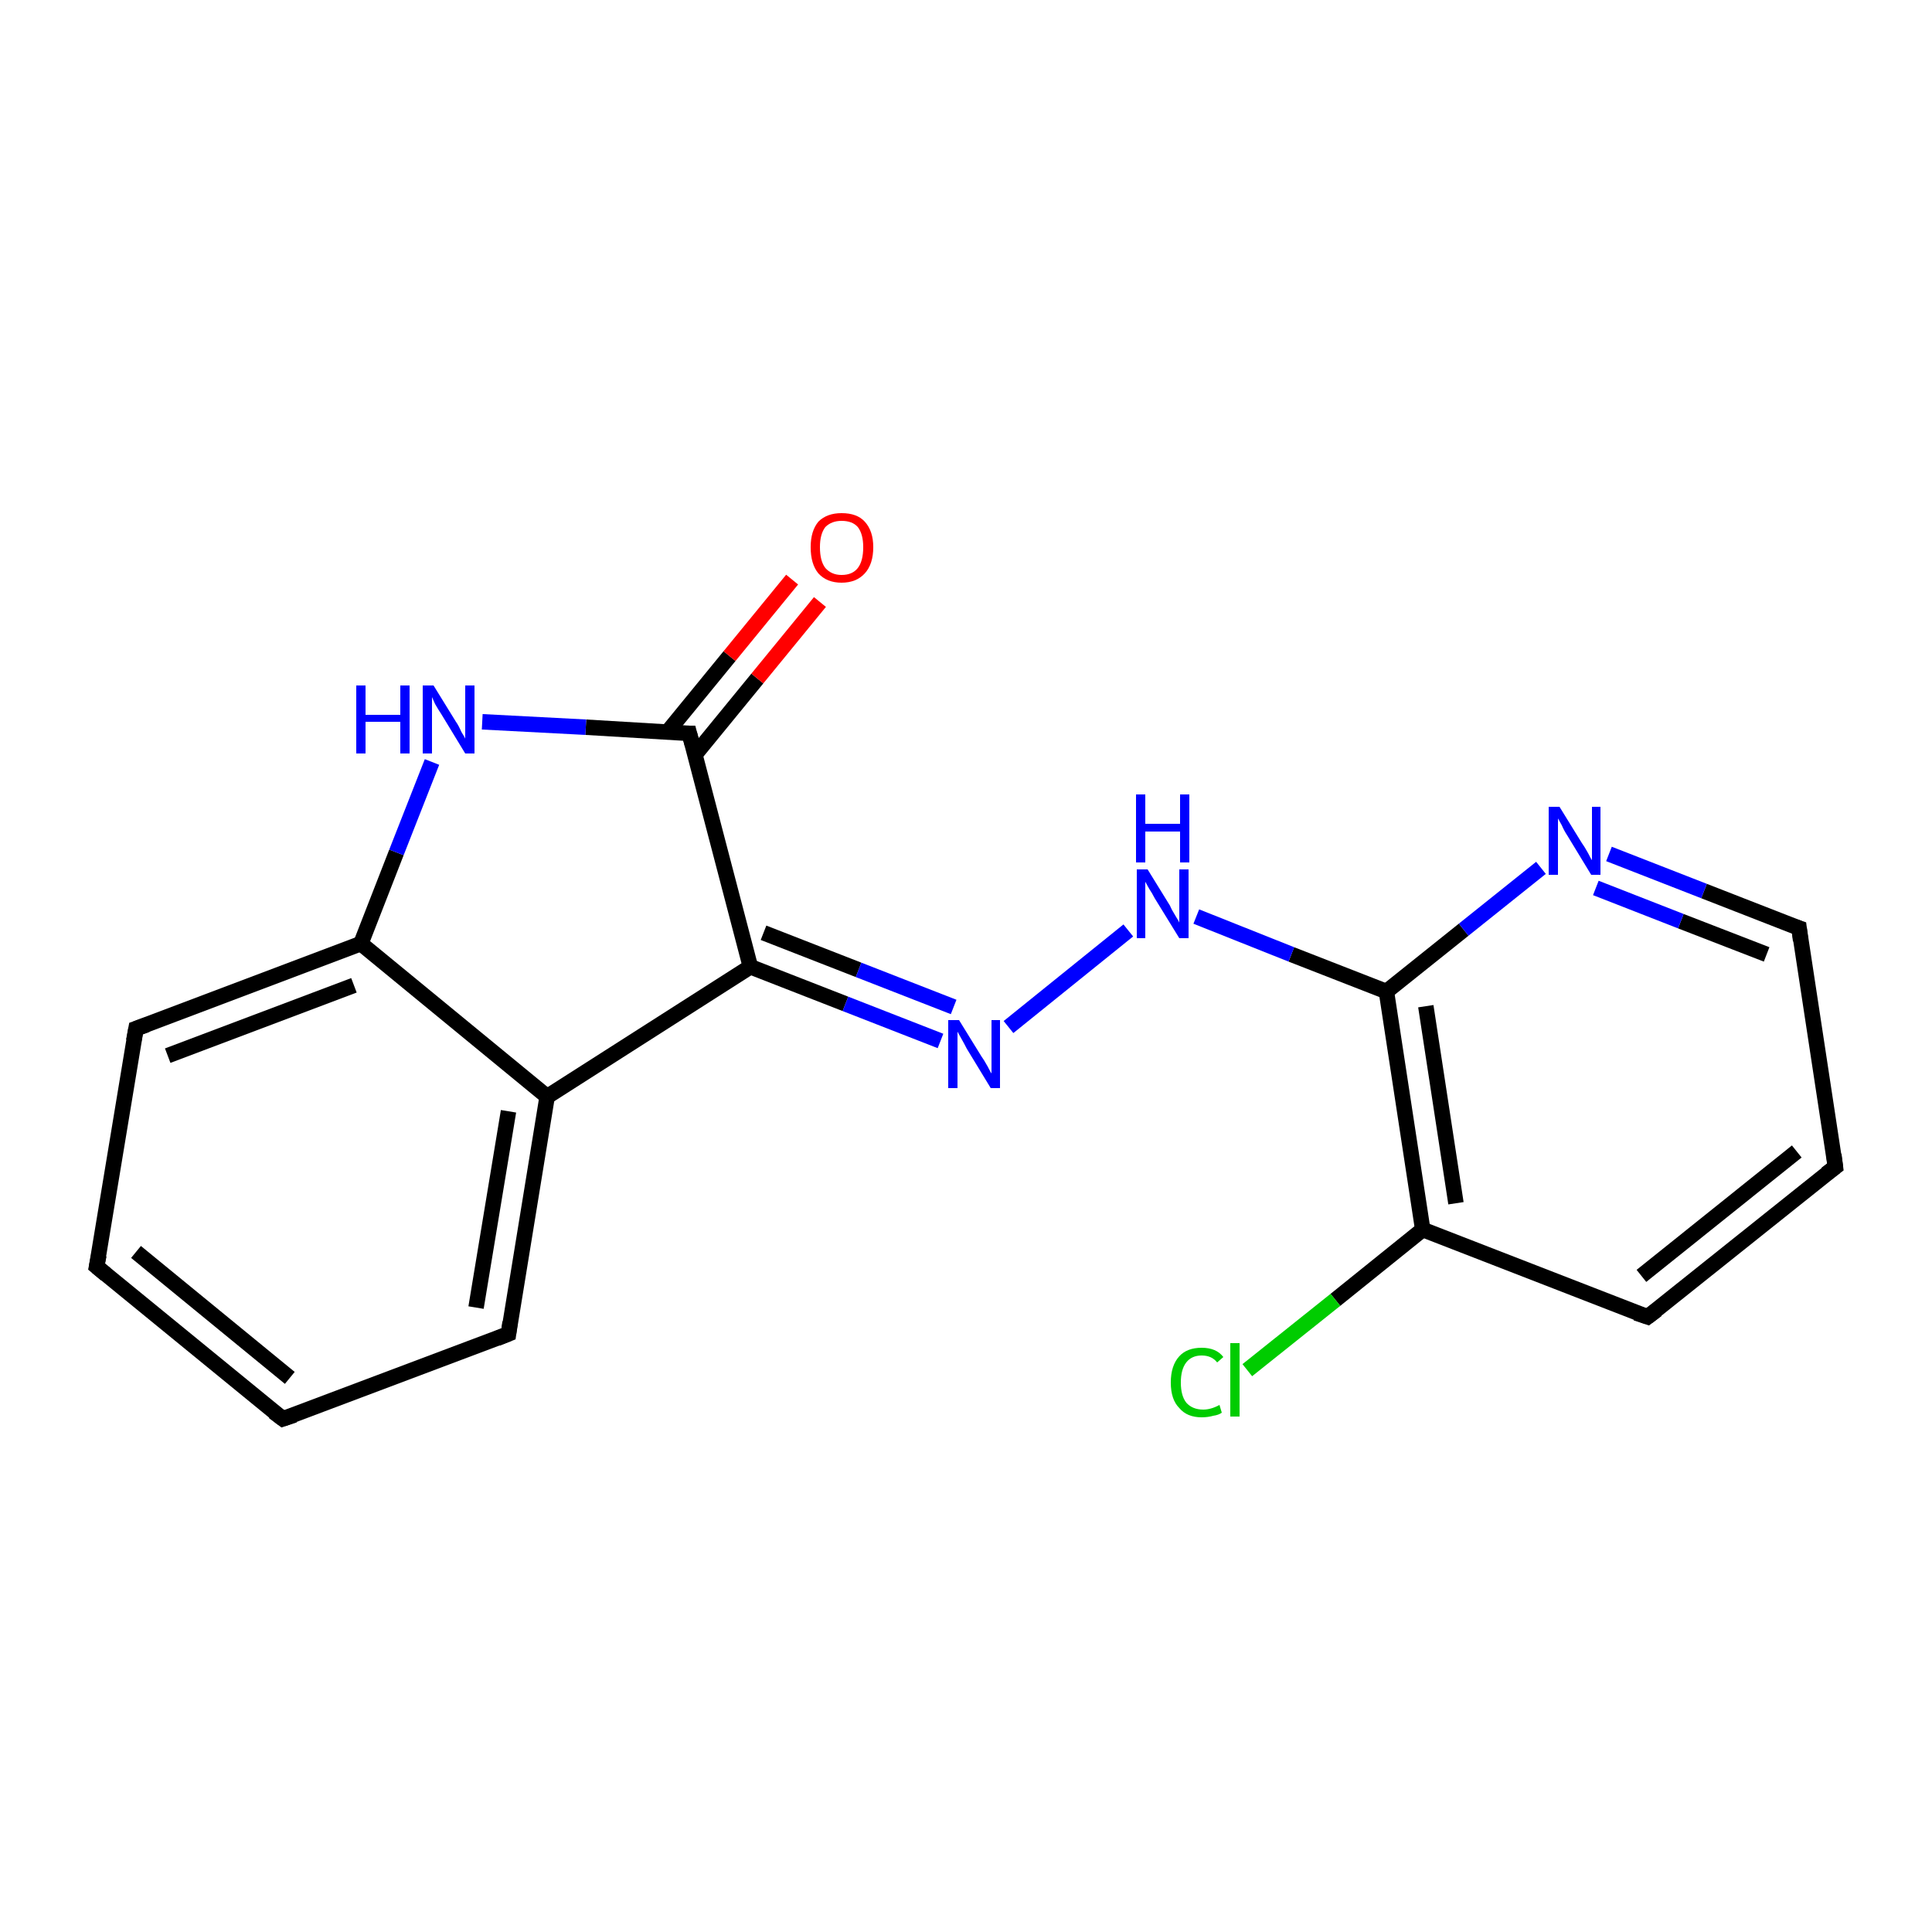 <?xml version='1.0' encoding='iso-8859-1'?>
<svg version='1.1' baseProfile='full'
              xmlns='http://www.w3.org/2000/svg'
                      xmlns:rdkit='http://www.rdkit.org/xml'
                      xmlns:xlink='http://www.w3.org/1999/xlink'
                  xml:space='preserve'
width='250px' height='250px' viewBox='0 0 250 250'>
<!-- END OF HEADER -->
<rect style='opacity:1.0;fill:#FFFFFF;stroke:none' width='250.0' height='250.0' x='0.0' y='0.0'> </rect>
<path class='bond-0 atom-0 atom-1' d='M 36.6,183.6 L 12.5,163.9' style='fill:none;fill-rule:evenodd;stroke:#000000;stroke-width:2.0px;stroke-linecap:butt;stroke-linejoin:miter;stroke-opacity:1' />
<path class='bond-0 atom-0 atom-1' d='M 37.5,178.3 L 17.6,162.0' style='fill:none;fill-rule:evenodd;stroke:#000000;stroke-width:2.0px;stroke-linecap:butt;stroke-linejoin:miter;stroke-opacity:1' />
<path class='bond-1 atom-0 atom-3' d='M 36.6,183.6 L 65.8,172.6' style='fill:none;fill-rule:evenodd;stroke:#000000;stroke-width:2.0px;stroke-linecap:butt;stroke-linejoin:miter;stroke-opacity:1' />
<path class='bond-2 atom-1 atom-5' d='M 12.5,163.9 L 17.6,133.1' style='fill:none;fill-rule:evenodd;stroke:#000000;stroke-width:2.0px;stroke-linecap:butt;stroke-linejoin:miter;stroke-opacity:1' />
<path class='bond-3 atom-2 atom-4' d='M 237.5,151.0 L 213.2,170.4' style='fill:none;fill-rule:evenodd;stroke:#000000;stroke-width:2.0px;stroke-linecap:butt;stroke-linejoin:miter;stroke-opacity:1' />
<path class='bond-3 atom-2 atom-4' d='M 232.5,149.0 L 212.4,165.1' style='fill:none;fill-rule:evenodd;stroke:#000000;stroke-width:2.0px;stroke-linecap:butt;stroke-linejoin:miter;stroke-opacity:1' />
<path class='bond-4 atom-2 atom-6' d='M 237.5,151.0 L 232.8,120.1' style='fill:none;fill-rule:evenodd;stroke:#000000;stroke-width:2.0px;stroke-linecap:butt;stroke-linejoin:miter;stroke-opacity:1' />
<path class='bond-5 atom-3 atom-7' d='M 65.8,172.6 L 70.8,141.9' style='fill:none;fill-rule:evenodd;stroke:#000000;stroke-width:2.0px;stroke-linecap:butt;stroke-linejoin:miter;stroke-opacity:1' />
<path class='bond-5 atom-3 atom-7' d='M 61.6,169.2 L 65.8,143.8' style='fill:none;fill-rule:evenodd;stroke:#000000;stroke-width:2.0px;stroke-linecap:butt;stroke-linejoin:miter;stroke-opacity:1' />
<path class='bond-6 atom-4 atom-8' d='M 213.2,170.4 L 184.1,159.1' style='fill:none;fill-rule:evenodd;stroke:#000000;stroke-width:2.0px;stroke-linecap:butt;stroke-linejoin:miter;stroke-opacity:1' />
<path class='bond-7 atom-5 atom-9' d='M 17.6,133.1 L 46.7,122.1' style='fill:none;fill-rule:evenodd;stroke:#000000;stroke-width:2.0px;stroke-linecap:butt;stroke-linejoin:miter;stroke-opacity:1' />
<path class='bond-7 atom-5 atom-9' d='M 21.7,136.6 L 45.8,127.5' style='fill:none;fill-rule:evenodd;stroke:#000000;stroke-width:2.0px;stroke-linecap:butt;stroke-linejoin:miter;stroke-opacity:1' />
<path class='bond-8 atom-6 atom-14' d='M 232.8,120.1 L 220.5,115.3' style='fill:none;fill-rule:evenodd;stroke:#000000;stroke-width:2.0px;stroke-linecap:butt;stroke-linejoin:miter;stroke-opacity:1' />
<path class='bond-8 atom-6 atom-14' d='M 220.5,115.3 L 208.2,110.5' style='fill:none;fill-rule:evenodd;stroke:#0000FF;stroke-width:2.0px;stroke-linecap:butt;stroke-linejoin:miter;stroke-opacity:1' />
<path class='bond-8 atom-6 atom-14' d='M 228.6,123.5 L 217.5,119.2' style='fill:none;fill-rule:evenodd;stroke:#000000;stroke-width:2.0px;stroke-linecap:butt;stroke-linejoin:miter;stroke-opacity:1' />
<path class='bond-8 atom-6 atom-14' d='M 217.5,119.2 L 206.5,114.9' style='fill:none;fill-rule:evenodd;stroke:#0000FF;stroke-width:2.0px;stroke-linecap:butt;stroke-linejoin:miter;stroke-opacity:1' />
<path class='bond-9 atom-7 atom-9' d='M 70.8,141.9 L 46.7,122.1' style='fill:none;fill-rule:evenodd;stroke:#000000;stroke-width:2.0px;stroke-linecap:butt;stroke-linejoin:miter;stroke-opacity:1' />
<path class='bond-10 atom-7 atom-10' d='M 70.8,141.9 L 97.1,125.1' style='fill:none;fill-rule:evenodd;stroke:#000000;stroke-width:2.0px;stroke-linecap:butt;stroke-linejoin:miter;stroke-opacity:1' />
<path class='bond-11 atom-8 atom-11' d='M 184.1,159.1 L 179.4,128.3' style='fill:none;fill-rule:evenodd;stroke:#000000;stroke-width:2.0px;stroke-linecap:butt;stroke-linejoin:miter;stroke-opacity:1' />
<path class='bond-11 atom-8 atom-11' d='M 188.4,155.7 L 184.5,130.2' style='fill:none;fill-rule:evenodd;stroke:#000000;stroke-width:2.0px;stroke-linecap:butt;stroke-linejoin:miter;stroke-opacity:1' />
<path class='bond-12 atom-8 atom-13' d='M 184.1,159.1 L 172.8,168.2' style='fill:none;fill-rule:evenodd;stroke:#000000;stroke-width:2.0px;stroke-linecap:butt;stroke-linejoin:miter;stroke-opacity:1' />
<path class='bond-12 atom-8 atom-13' d='M 172.8,168.2 L 161.4,177.3' style='fill:none;fill-rule:evenodd;stroke:#00CC00;stroke-width:2.0px;stroke-linecap:butt;stroke-linejoin:miter;stroke-opacity:1' />
<path class='bond-13 atom-9 atom-15' d='M 46.7,122.1 L 51.3,110.3' style='fill:none;fill-rule:evenodd;stroke:#000000;stroke-width:2.0px;stroke-linecap:butt;stroke-linejoin:miter;stroke-opacity:1' />
<path class='bond-13 atom-9 atom-15' d='M 51.3,110.3 L 55.9,98.6' style='fill:none;fill-rule:evenodd;stroke:#0000FF;stroke-width:2.0px;stroke-linecap:butt;stroke-linejoin:miter;stroke-opacity:1' />
<path class='bond-14 atom-10 atom-12' d='M 97.1,125.1 L 89.2,94.9' style='fill:none;fill-rule:evenodd;stroke:#000000;stroke-width:2.0px;stroke-linecap:butt;stroke-linejoin:miter;stroke-opacity:1' />
<path class='bond-15 atom-10 atom-16' d='M 97.1,125.1 L 109.4,129.9' style='fill:none;fill-rule:evenodd;stroke:#000000;stroke-width:2.0px;stroke-linecap:butt;stroke-linejoin:miter;stroke-opacity:1' />
<path class='bond-15 atom-10 atom-16' d='M 109.4,129.9 L 121.7,134.7' style='fill:none;fill-rule:evenodd;stroke:#0000FF;stroke-width:2.0px;stroke-linecap:butt;stroke-linejoin:miter;stroke-opacity:1' />
<path class='bond-15 atom-10 atom-16' d='M 98.8,120.7 L 111.1,125.5' style='fill:none;fill-rule:evenodd;stroke:#000000;stroke-width:2.0px;stroke-linecap:butt;stroke-linejoin:miter;stroke-opacity:1' />
<path class='bond-15 atom-10 atom-16' d='M 111.1,125.5 L 123.4,130.3' style='fill:none;fill-rule:evenodd;stroke:#0000FF;stroke-width:2.0px;stroke-linecap:butt;stroke-linejoin:miter;stroke-opacity:1' />
<path class='bond-16 atom-11 atom-14' d='M 179.4,128.3 L 189.4,120.3' style='fill:none;fill-rule:evenodd;stroke:#000000;stroke-width:2.0px;stroke-linecap:butt;stroke-linejoin:miter;stroke-opacity:1' />
<path class='bond-16 atom-11 atom-14' d='M 189.4,120.3 L 199.4,112.3' style='fill:none;fill-rule:evenodd;stroke:#0000FF;stroke-width:2.0px;stroke-linecap:butt;stroke-linejoin:miter;stroke-opacity:1' />
<path class='bond-17 atom-11 atom-17' d='M 179.4,128.3 L 167.1,123.5' style='fill:none;fill-rule:evenodd;stroke:#000000;stroke-width:2.0px;stroke-linecap:butt;stroke-linejoin:miter;stroke-opacity:1' />
<path class='bond-17 atom-11 atom-17' d='M 167.1,123.5 L 154.8,118.6' style='fill:none;fill-rule:evenodd;stroke:#0000FF;stroke-width:2.0px;stroke-linecap:butt;stroke-linejoin:miter;stroke-opacity:1' />
<path class='bond-18 atom-12 atom-15' d='M 89.2,94.9 L 75.8,94.1' style='fill:none;fill-rule:evenodd;stroke:#000000;stroke-width:2.0px;stroke-linecap:butt;stroke-linejoin:miter;stroke-opacity:1' />
<path class='bond-18 atom-12 atom-15' d='M 75.8,94.1 L 62.4,93.4' style='fill:none;fill-rule:evenodd;stroke:#0000FF;stroke-width:2.0px;stroke-linecap:butt;stroke-linejoin:miter;stroke-opacity:1' />
<path class='bond-19 atom-12 atom-18' d='M 89.9,97.7 L 98.0,87.8' style='fill:none;fill-rule:evenodd;stroke:#000000;stroke-width:2.0px;stroke-linecap:butt;stroke-linejoin:miter;stroke-opacity:1' />
<path class='bond-19 atom-12 atom-18' d='M 98.0,87.8 L 106.1,77.9' style='fill:none;fill-rule:evenodd;stroke:#FF0000;stroke-width:2.0px;stroke-linecap:butt;stroke-linejoin:miter;stroke-opacity:1' />
<path class='bond-19 atom-12 atom-18' d='M 86.3,94.8 L 94.4,84.9' style='fill:none;fill-rule:evenodd;stroke:#000000;stroke-width:2.0px;stroke-linecap:butt;stroke-linejoin:miter;stroke-opacity:1' />
<path class='bond-19 atom-12 atom-18' d='M 94.4,84.9 L 102.5,75.0' style='fill:none;fill-rule:evenodd;stroke:#FF0000;stroke-width:2.0px;stroke-linecap:butt;stroke-linejoin:miter;stroke-opacity:1' />
<path class='bond-20 atom-16 atom-17' d='M 130.5,132.9 L 146.0,120.4' style='fill:none;fill-rule:evenodd;stroke:#0000FF;stroke-width:2.0px;stroke-linecap:butt;stroke-linejoin:miter;stroke-opacity:1' />
<path d='M 35.4,182.7 L 36.6,183.6 L 38.1,183.1' style='fill:none;stroke:#000000;stroke-width:2.0px;stroke-linecap:butt;stroke-linejoin:miter;stroke-opacity:1;' />
<path d='M 13.7,164.9 L 12.5,163.9 L 12.8,162.4' style='fill:none;stroke:#000000;stroke-width:2.0px;stroke-linecap:butt;stroke-linejoin:miter;stroke-opacity:1;' />
<path d='M 236.3,151.9 L 237.5,151.0 L 237.3,149.4' style='fill:none;stroke:#000000;stroke-width:2.0px;stroke-linecap:butt;stroke-linejoin:miter;stroke-opacity:1;' />
<path d='M 64.3,173.2 L 65.8,172.6 L 66.0,171.1' style='fill:none;stroke:#000000;stroke-width:2.0px;stroke-linecap:butt;stroke-linejoin:miter;stroke-opacity:1;' />
<path d='M 214.4,169.5 L 213.2,170.4 L 211.7,169.9' style='fill:none;stroke:#000000;stroke-width:2.0px;stroke-linecap:butt;stroke-linejoin:miter;stroke-opacity:1;' />
<path d='M 17.3,134.7 L 17.6,133.1 L 19.0,132.6' style='fill:none;stroke:#000000;stroke-width:2.0px;stroke-linecap:butt;stroke-linejoin:miter;stroke-opacity:1;' />
<path d='M 233.0,121.7 L 232.8,120.1 L 232.2,119.9' style='fill:none;stroke:#000000;stroke-width:2.0px;stroke-linecap:butt;stroke-linejoin:miter;stroke-opacity:1;' />
<path d='M 89.6,96.4 L 89.2,94.9 L 88.5,94.9' style='fill:none;stroke:#000000;stroke-width:2.0px;stroke-linecap:butt;stroke-linejoin:miter;stroke-opacity:1;' />
<path class='atom-13' d='M 151.5 178.9
Q 151.5 176.7, 152.6 175.5
Q 153.6 174.4, 155.5 174.4
Q 157.4 174.4, 158.3 175.6
L 157.5 176.3
Q 156.8 175.4, 155.5 175.4
Q 154.2 175.4, 153.5 176.3
Q 152.8 177.2, 152.8 178.9
Q 152.8 180.6, 153.5 181.5
Q 154.3 182.4, 155.7 182.4
Q 156.7 182.4, 157.8 181.8
L 158.1 182.8
Q 157.7 183.1, 157.0 183.2
Q 156.3 183.4, 155.5 183.4
Q 153.6 183.4, 152.6 182.2
Q 151.5 181.1, 151.5 178.9
' fill='#00CC00'/>
<path class='atom-13' d='M 159.2 173.8
L 160.4 173.8
L 160.4 183.3
L 159.2 183.3
L 159.2 173.8
' fill='#00CC00'/>
<path class='atom-14' d='M 201.8 104.4
L 204.7 109.1
Q 205.0 109.5, 205.5 110.4
Q 205.9 111.2, 206.0 111.3
L 206.0 104.4
L 207.1 104.4
L 207.1 113.2
L 205.9 113.2
L 202.8 108.1
Q 202.4 107.5, 202.1 106.8
Q 201.7 106.1, 201.6 105.9
L 201.6 113.2
L 200.4 113.2
L 200.4 104.4
L 201.8 104.4
' fill='#0000FF'/>
<path class='atom-15' d='M 46.1 88.7
L 47.3 88.7
L 47.3 92.5
L 51.8 92.5
L 51.8 88.7
L 53.0 88.7
L 53.0 97.5
L 51.8 97.5
L 51.8 93.4
L 47.3 93.4
L 47.3 97.5
L 46.1 97.5
L 46.1 88.7
' fill='#0000FF'/>
<path class='atom-15' d='M 56.1 88.7
L 59.0 93.4
Q 59.3 93.8, 59.7 94.7
Q 60.2 95.5, 60.2 95.6
L 60.2 88.7
L 61.4 88.7
L 61.4 97.5
L 60.2 97.5
L 57.1 92.4
Q 56.7 91.8, 56.3 91.1
Q 56.0 90.4, 55.9 90.2
L 55.9 97.5
L 54.7 97.5
L 54.7 88.7
L 56.1 88.7
' fill='#0000FF'/>
<path class='atom-16' d='M 124.1 132.0
L 127.0 136.7
Q 127.3 137.1, 127.8 138.0
Q 128.2 138.8, 128.3 138.9
L 128.3 132.0
L 129.4 132.0
L 129.4 140.8
L 128.2 140.8
L 125.1 135.7
Q 124.8 135.1, 124.4 134.4
Q 124.0 133.7, 123.9 133.5
L 123.9 140.8
L 122.7 140.8
L 122.7 132.0
L 124.1 132.0
' fill='#0000FF'/>
<path class='atom-17' d='M 148.5 112.5
L 151.4 117.2
Q 151.6 117.7, 152.1 118.5
Q 152.6 119.3, 152.6 119.4
L 152.6 112.5
L 153.8 112.5
L 153.8 121.4
L 152.6 121.4
L 149.4 116.2
Q 149.1 115.6, 148.7 115.0
Q 148.3 114.3, 148.2 114.1
L 148.2 121.4
L 147.1 121.4
L 147.1 112.5
L 148.5 112.5
' fill='#0000FF'/>
<path class='atom-17' d='M 147.0 102.8
L 148.2 102.8
L 148.2 106.6
L 152.7 106.6
L 152.7 102.8
L 153.9 102.8
L 153.9 111.6
L 152.7 111.6
L 152.7 107.6
L 148.2 107.6
L 148.2 111.6
L 147.0 111.6
L 147.0 102.8
' fill='#0000FF'/>
<path class='atom-18' d='M 104.9 70.8
Q 104.9 68.7, 105.9 67.5
Q 107.0 66.4, 108.9 66.4
Q 110.9 66.4, 111.9 67.5
Q 113.0 68.7, 113.0 70.8
Q 113.0 73.0, 111.9 74.2
Q 110.8 75.4, 108.9 75.4
Q 107.0 75.4, 105.9 74.2
Q 104.9 73.0, 104.9 70.8
M 108.9 74.4
Q 110.3 74.4, 111.0 73.5
Q 111.7 72.6, 111.7 70.8
Q 111.7 69.1, 111.0 68.2
Q 110.3 67.4, 108.9 67.4
Q 107.6 67.4, 106.8 68.2
Q 106.1 69.1, 106.1 70.8
Q 106.1 72.6, 106.8 73.5
Q 107.6 74.4, 108.9 74.4
' fill='#FF0000'/>
</svg>
